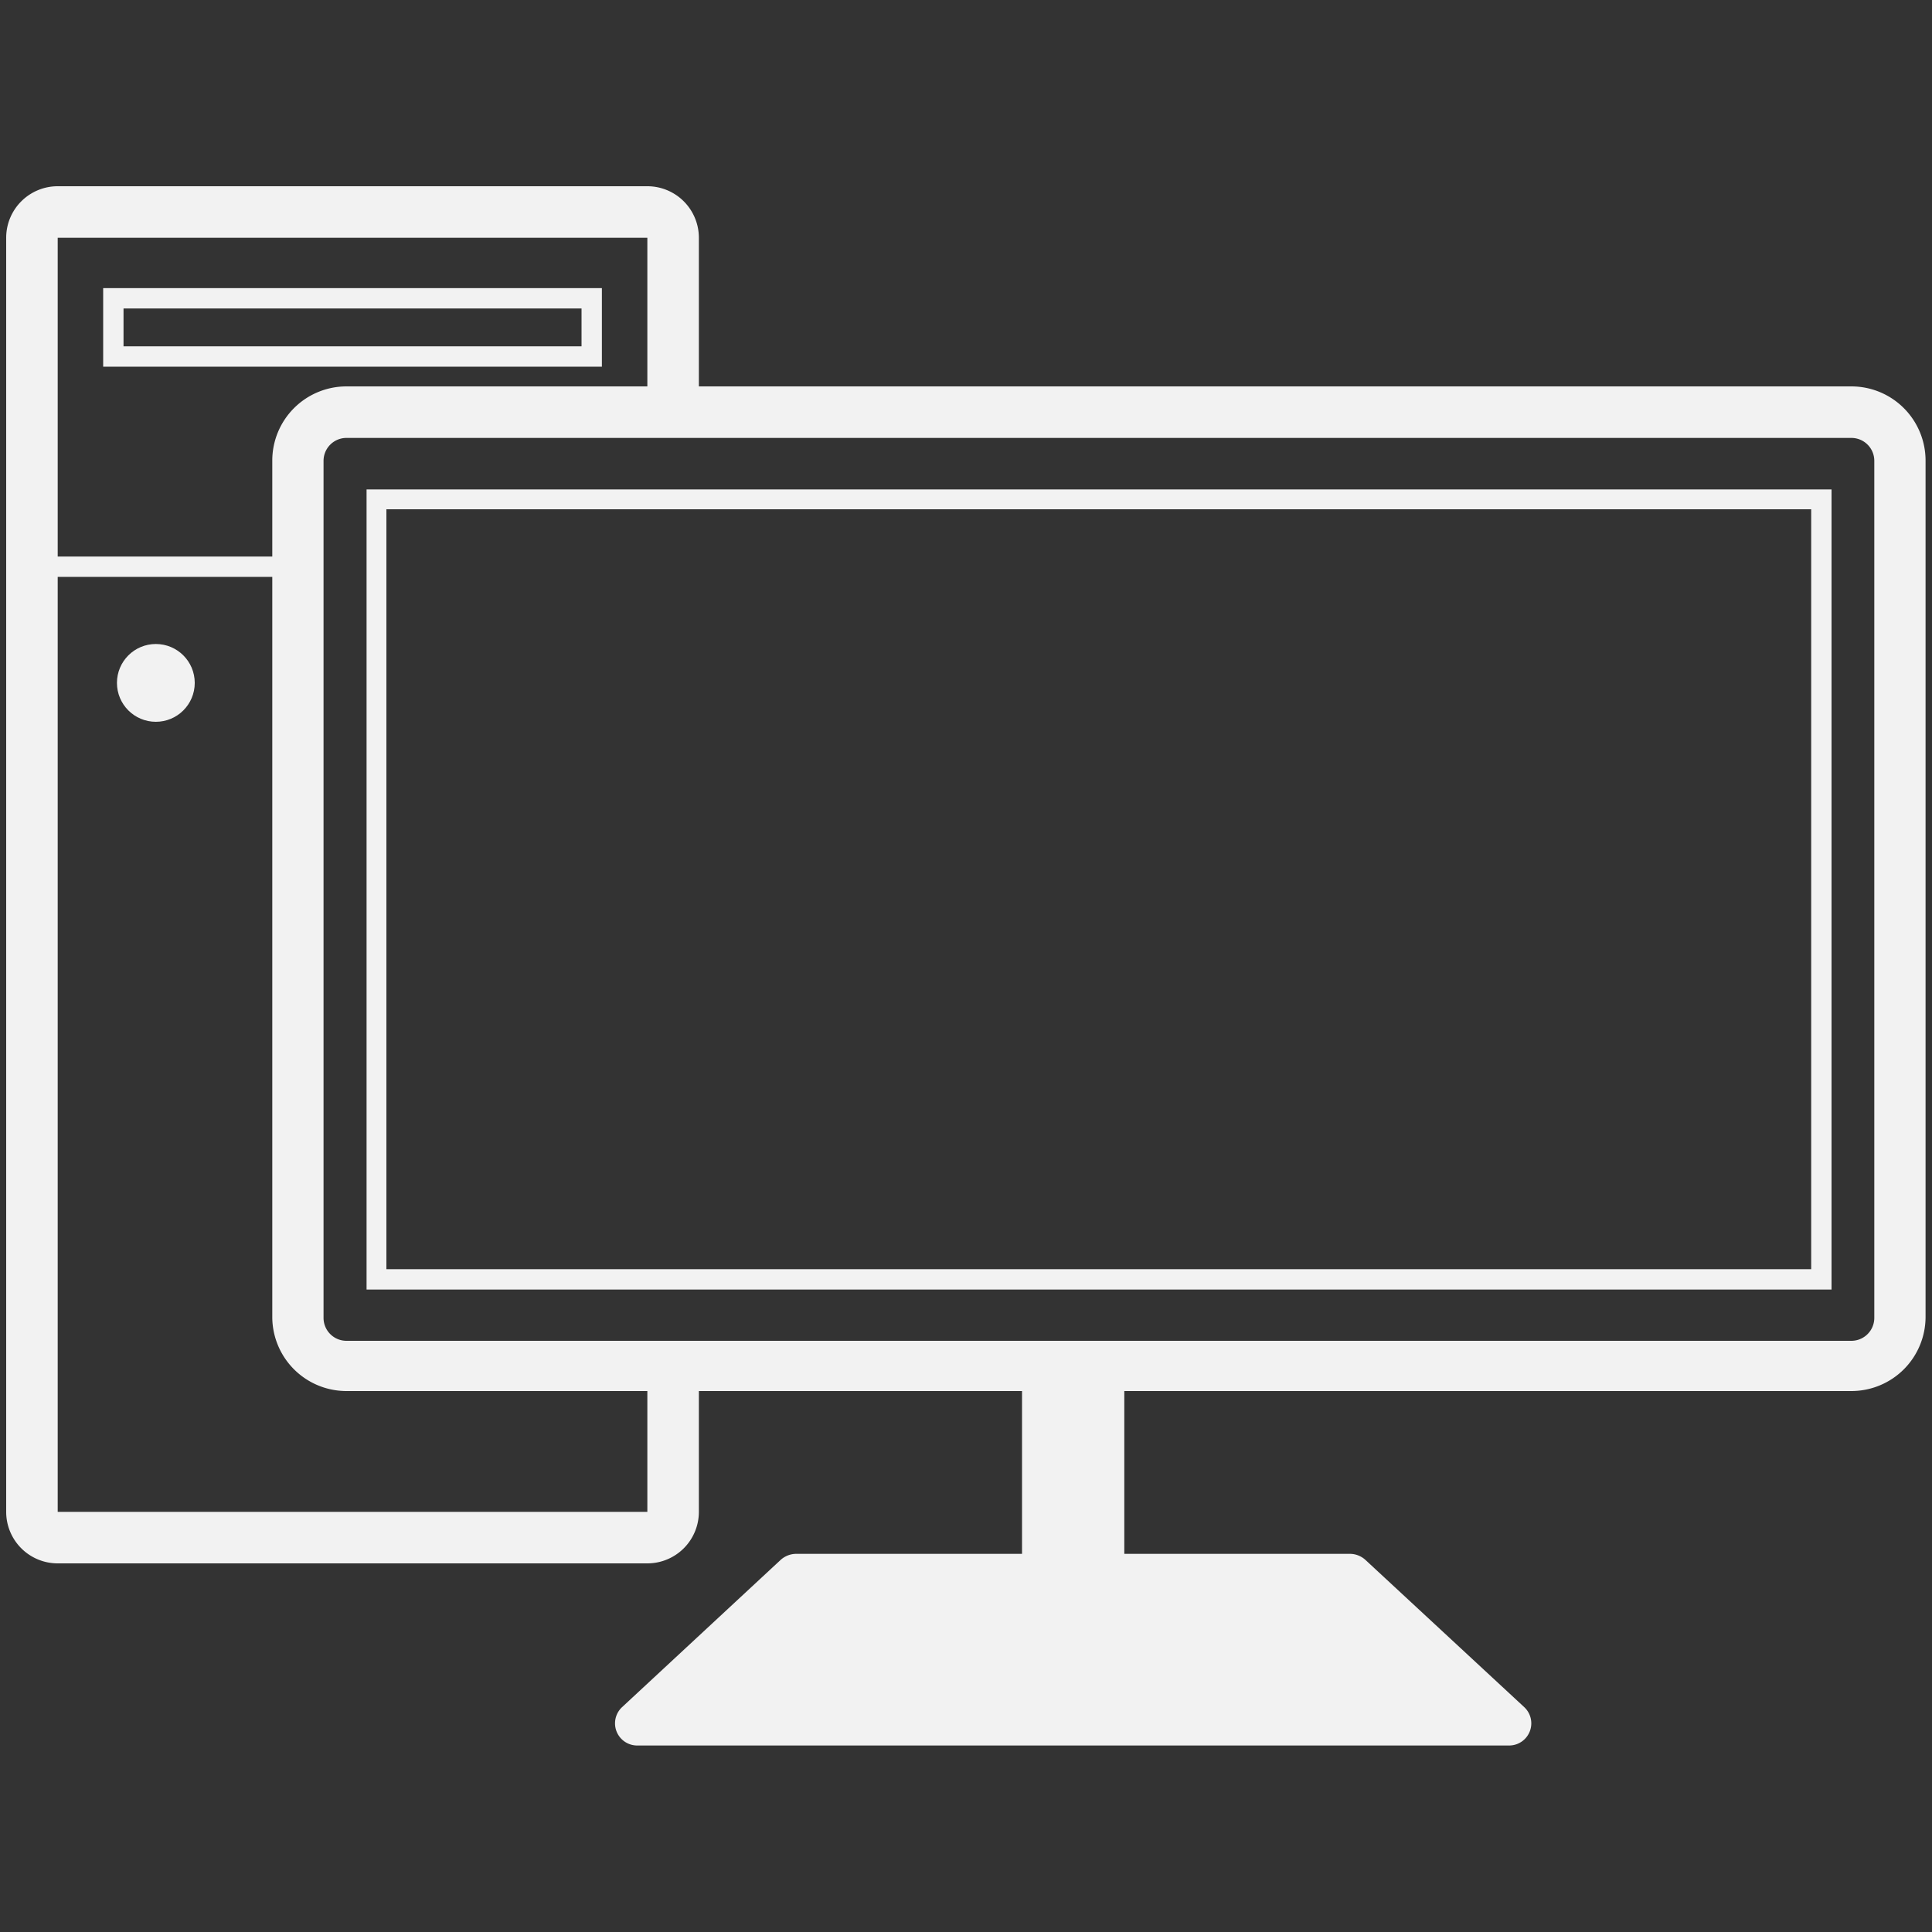 <?xml version="1.0" encoding="UTF-8"?> <svg xmlns="http://www.w3.org/2000/svg" id="Capa_1" data-name="Capa 1" viewBox="0 0 75 75"><rect x="0" y="0" width="75" height="75" fill="#333333" stroke="none"/><defs><style>.cls-1{fill:#f2f2f2;}.cls-2,.cls-3{fill:none;stroke:#f2f2f2;stroke-miterlimit:10;}.cls-2{stroke-width:3.97px;}.cls-3{stroke-width:0.79px;}</style></defs><path class="cls-1" d="M71.87,17a.89.89,0,0,1,.89.89V51.15a.89.89,0,0,1-.89.9H13.45a.89.89,0,0,1-.89-.9V17.89a.89.89,0,0,1,.89-.89H71.87m0-2H13.45a2.88,2.88,0,0,0-2.88,2.88V51.15A2.88,2.88,0,0,0,13.45,54H71.87a2.88,2.88,0,0,0,2.88-2.89V17.89A2.88,2.88,0,0,0,71.87,15Z"></path><path class="cls-1" d="M70.31,19.77v29.5H15V19.77H70.31M71.1,19H14.23V50.06H71.1V19Z"></path><line class="cls-2" x1="41.66" y1="53.2" x2="41.66" y2="62.03"></line><path class="cls-1" d="M53,60.55a.9.9,0,0,0-.58-.23H30.9a.91.91,0,0,0-.59.23l-6.16,5.72a.86.86,0,0,0,.58,1.49H58.58a.86.86,0,0,0,.59-1.49Z"></path><path class="cls-1" d="M25.13,53.11v5.58H2.24V9.23H25.13V16h2V9.23a2,2,0,0,0-2-2H2.24a2,2,0,0,0-2,2V58.69a2,2,0,0,0,2,2H25.13a2,2,0,0,0,2-2V53.11Z"></path><path class="cls-3" d="M.25,22H12.07"></path><rect class="cls-3" x="4.4" y="11.58" width="18.57" height="2.26"></rect><circle class="cls-1" cx="6.05" cy="26.51" r="1.51"></circle></svg> 